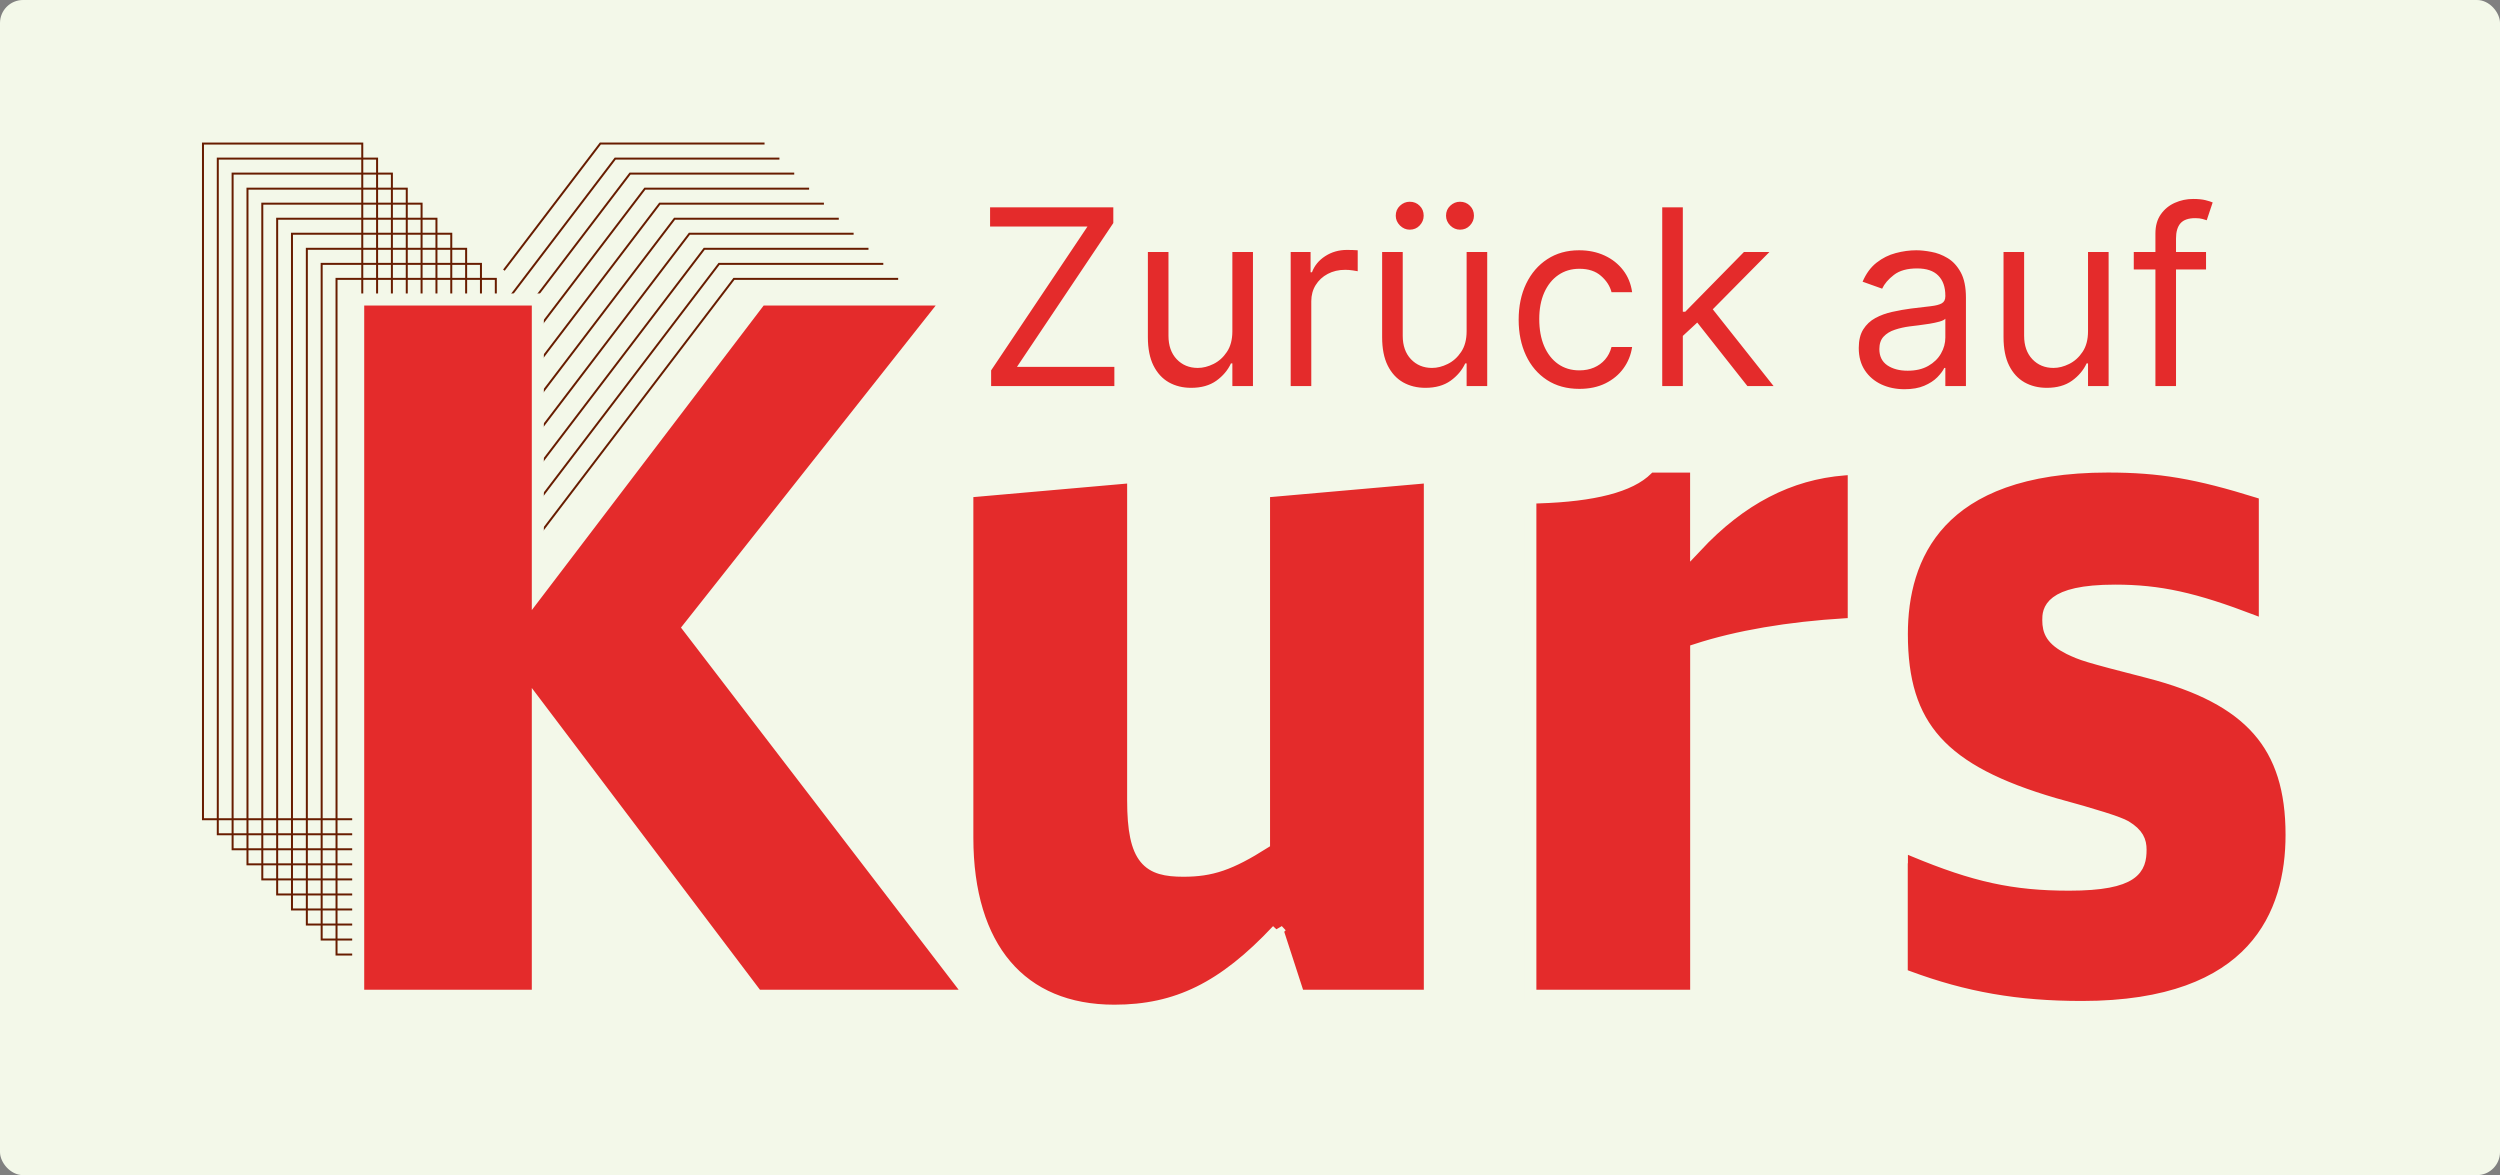 <svg width="651" height="306" viewBox="0 0 651 306" fill="none" xmlns="http://www.w3.org/2000/svg">
<rect x="0" y="0" width="651" height="306" fill="#808080" stroke="none"/>
<rect width="651" height="306" rx="6" fill="#F3F8E9"/>
<path d="M0.324 6.446V299.588H650.528V6.446H144.384L126.922 29.23L106.98 6.446H0.324Z" fill="#F3F8E9"/>
<path d="M258.089 100.535V96.444L283.18 58.99H257.816V53.99H289.907V58.081L264.816 95.535H290.18V100.535H258.089ZM320.907 86.262V65.626H326.271V100.535H320.907V94.626H320.544C319.725 96.399 318.453 97.906 316.725 99.149C314.998 100.376 312.816 100.99 310.18 100.99C307.998 100.99 306.059 100.512 304.362 99.558C302.665 98.588 301.331 97.133 300.362 95.194C299.392 93.24 298.907 90.778 298.907 87.808V65.626H304.271V87.444C304.271 89.99 304.983 92.02 306.407 93.535C307.847 95.05 309.68 95.808 311.907 95.808C313.24 95.808 314.597 95.467 315.975 94.785C317.369 94.103 318.536 93.058 319.475 91.649C320.43 90.24 320.907 88.444 320.907 86.262ZM336.095 100.535V65.626H341.276V70.899H341.64C342.276 69.171 343.428 67.77 345.095 66.694C346.761 65.618 348.64 65.081 350.731 65.081C351.125 65.081 351.617 65.088 352.208 65.103C352.799 65.118 353.246 65.141 353.549 65.171V70.626C353.367 70.581 352.951 70.512 352.299 70.421C351.663 70.315 350.989 70.262 350.276 70.262C348.579 70.262 347.064 70.618 345.731 71.331C344.413 72.028 343.367 72.997 342.595 74.24C341.837 75.467 341.458 76.868 341.458 78.444V100.535H336.095ZM381.907 86.262V65.626H387.271V100.535H381.907V94.626H381.544C380.725 96.399 379.453 97.906 377.725 99.149C375.998 100.376 373.816 100.99 371.18 100.99C368.998 100.99 367.059 100.512 365.362 99.558C363.665 98.588 362.331 97.133 361.362 95.194C360.392 93.24 359.907 90.778 359.907 87.808V65.626H365.271V87.444C365.271 89.99 365.983 92.02 367.407 93.535C368.847 95.05 370.68 95.808 372.907 95.808C374.24 95.808 375.597 95.467 376.975 94.785C378.369 94.103 379.536 93.058 380.475 91.649C381.43 90.24 381.907 88.444 381.907 86.262ZM367.089 59.808C366.134 59.808 365.286 59.444 364.544 58.717C363.816 57.974 363.453 57.126 363.453 56.171C363.453 55.126 363.816 54.262 364.544 53.581C365.286 52.883 366.134 52.535 367.089 52.535C368.134 52.535 368.998 52.883 369.68 53.581C370.377 54.262 370.725 55.126 370.725 56.171C370.725 57.126 370.377 57.974 369.68 58.717C368.998 59.444 368.134 59.808 367.089 59.808ZM380.18 59.808C379.225 59.808 378.377 59.444 377.634 58.717C376.907 57.974 376.544 57.126 376.544 56.171C376.544 55.126 376.907 54.262 377.634 53.581C378.377 52.883 379.225 52.535 380.18 52.535C381.225 52.535 382.089 52.883 382.771 53.581C383.468 54.262 383.816 55.126 383.816 56.171C383.816 57.126 383.468 57.974 382.771 58.717C382.089 59.444 381.225 59.808 380.18 59.808ZM411.276 101.262C408.004 101.262 405.186 100.49 402.822 98.944C400.458 97.399 398.64 95.27 397.367 92.558C396.095 89.846 395.458 86.747 395.458 83.262C395.458 79.717 396.11 76.588 397.413 73.876C398.731 71.149 400.564 69.02 402.913 67.49C405.276 65.944 408.034 65.171 411.186 65.171C413.64 65.171 415.852 65.626 417.822 66.535C419.792 67.444 421.405 68.717 422.663 70.353C423.92 71.99 424.701 73.899 425.004 76.081H419.64C419.231 74.49 418.322 73.081 416.913 71.853C415.519 70.611 413.64 69.99 411.276 69.99C409.186 69.99 407.352 70.535 405.776 71.626C404.216 72.702 402.996 74.224 402.117 76.194C401.254 78.149 400.822 80.444 400.822 83.081C400.822 85.778 401.246 88.126 402.095 90.126C402.958 92.126 404.17 93.679 405.731 94.785C407.307 95.891 409.155 96.444 411.276 96.444C412.67 96.444 413.936 96.202 415.072 95.717C416.208 95.232 417.17 94.535 417.958 93.626C418.746 92.717 419.307 91.626 419.64 90.353H425.004C424.701 92.414 423.951 94.27 422.754 95.921C421.572 97.558 420.004 98.861 418.049 99.831C416.11 100.785 413.852 101.262 411.276 101.262ZM437.845 87.808L437.754 81.171H438.845L454.117 65.626H460.754L444.481 82.081H444.026L437.845 87.808ZM432.845 100.535V53.99H438.208V100.535H432.845ZM455.026 100.535L441.39 83.262L445.208 79.535L461.845 100.535H455.026ZM495.93 101.353C493.718 101.353 491.71 100.937 489.907 100.103C488.104 99.255 486.672 98.035 485.612 96.444C484.551 94.838 484.021 92.899 484.021 90.626C484.021 88.626 484.415 87.005 485.203 85.762C485.99 84.505 487.044 83.52 488.362 82.808C489.68 82.096 491.134 81.565 492.725 81.217C494.331 80.853 495.945 80.565 497.566 80.353C499.687 80.081 501.407 79.876 502.725 79.74C504.059 79.588 505.028 79.338 505.634 78.99C506.256 78.641 506.566 78.035 506.566 77.171V76.99C506.566 74.747 505.953 73.005 504.725 71.762C503.513 70.52 501.672 69.899 499.203 69.899C496.642 69.899 494.634 70.459 493.18 71.581C491.725 72.702 490.703 73.899 490.112 75.171L485.021 73.353C485.93 71.232 487.142 69.581 488.657 68.399C490.187 67.202 491.854 66.368 493.657 65.899C495.475 65.414 497.263 65.171 499.021 65.171C500.142 65.171 501.43 65.308 502.884 65.581C504.354 65.838 505.771 66.376 507.134 67.194C508.513 68.012 509.657 69.247 510.566 70.899C511.475 72.55 511.93 74.762 511.93 77.535V100.535H506.566V95.808H506.294C505.93 96.565 505.324 97.376 504.475 98.24C503.627 99.103 502.498 99.838 501.089 100.444C499.68 101.05 497.96 101.353 495.93 101.353ZM496.748 96.535C498.869 96.535 500.657 96.118 502.112 95.285C503.581 94.452 504.687 93.376 505.43 92.058C506.187 90.74 506.566 89.353 506.566 87.899V82.99C506.339 83.262 505.839 83.512 505.066 83.74C504.309 83.952 503.43 84.141 502.43 84.308C501.445 84.459 500.483 84.596 499.544 84.717C498.619 84.823 497.869 84.914 497.294 84.99C495.9 85.171 494.597 85.467 493.384 85.876C492.187 86.27 491.218 86.868 490.475 87.671C489.748 88.459 489.384 89.535 489.384 90.899C489.384 92.762 490.074 94.171 491.453 95.126C492.847 96.065 494.612 96.535 496.748 96.535ZM543.72 86.262V65.626H549.083V100.535H543.72V94.626H543.356C542.538 96.399 541.265 97.906 539.538 99.149C537.811 100.376 535.629 100.99 532.992 100.99C530.811 100.99 528.871 100.512 527.174 99.558C525.477 98.588 524.144 97.133 523.174 95.194C522.204 93.24 521.72 90.778 521.72 87.808V65.626H527.083V87.444C527.083 89.99 527.795 92.02 529.22 93.535C530.659 95.05 532.492 95.808 534.72 95.808C536.053 95.808 537.409 95.467 538.788 94.785C540.182 94.103 541.348 93.058 542.288 91.649C543.242 90.24 543.72 88.444 543.72 86.262ZM574.453 65.626V70.171H555.634V65.626H574.453ZM561.271 100.535V60.808C561.271 58.808 561.74 57.141 562.68 55.808C563.619 54.474 564.839 53.474 566.339 52.808C567.839 52.141 569.422 51.808 571.089 51.808C572.407 51.808 573.483 51.914 574.316 52.126C575.15 52.338 575.771 52.535 576.18 52.717L574.634 57.353C574.362 57.262 573.983 57.149 573.498 57.012C573.028 56.876 572.407 56.808 571.634 56.808C569.862 56.808 568.581 57.255 567.794 58.149C567.021 59.043 566.634 60.353 566.634 62.081V100.535H561.271Z" fill="#E42B2B"/>
<path d="M216.102 242.679H78.656V79.544H120.541V132.84H131.172L176.364 75.416" fill="#F3F8E9"/>
<path d="M93.043 198.961H82.311V232.028H93.043V198.961Z" fill="#F3F8E9"/>
<path d="M129.663 64.017H124.297V129.035H129.663V64.017Z" fill="#F3F8E9"/>
<path d="M210.3 71.421H170.996V79.779H210.3V71.421Z" fill="#F3F8E9"/>
<path d="M233.882 72.625H191.113C170.678 99.479 150.228 126.318 129.793 153.171L129.112 154.067V72.625H87.633V248.569H129.112V168.993" stroke="#671C00" stroke-width="0.52"/>
<path d="M230.011 68.703H187.241C166.807 95.556 146.357 122.395 125.922 149.249L125.241 150.145V68.703H83.762V244.647H125.241V165.07" stroke="#671C00" stroke-width="0.52"/>
<path d="M226.152 64.795H183.382C162.947 91.649 142.498 118.488 122.063 145.341L121.381 146.238V64.795H79.902V240.74H121.381V161.163" stroke="#671C00" stroke-width="0.52"/>
<path d="M222.281 60.873H179.511C159.076 87.727 138.627 114.566 118.192 141.419L117.51 142.315V60.873H76.031V236.817H117.51V157.241" stroke="#671C00" stroke-width="0.52"/>
<path d="M218.421 56.965H175.652C155.217 83.819 134.767 110.658 114.332 137.512L113.651 138.408V56.965H72.172V232.91H113.651V153.333" stroke="#671C00" stroke-width="0.52"/>
<path d="M199.089 37.383H156.32C147.951 48.372 139.583 59.36 131.215 70.348" stroke="#671C00" stroke-width="0.52"/>
<path d="M214.55 53.043H171.781C151.346 79.897 130.896 106.736 110.461 133.589L109.78 134.485V53.043H68.301V228.987H109.78V149.411" stroke="#671C00" stroke-width="0.52"/>
<path d="M210.693 49.136H167.923C147.488 75.989 127.039 102.828 106.604 129.682L105.922 130.578V49.136H64.443V225.08H105.922V145.503" stroke="#671C00" stroke-width="0.52"/>
<path d="M206.82 45.213H164.05C143.615 72.067 123.166 98.906 102.731 125.759L102.049 126.656V45.213H60.57V221.157H102.049V141.581" stroke="#671C00" stroke-width="0.52"/>
<path d="M94.334 117.695V37.383H52.855V213.328H94.712" stroke="#671C00" stroke-width="0.52"/>
<path d="M202.962 41.306H160.193C139.758 68.159 119.308 94.998 98.874 121.852L98.192 122.748V41.306H56.713V217.25H98.192V137.673" stroke="#671C00" stroke-width="0.52"/>
<path d="M495.215 223.699V253.74L496.709 254.299C511.647 259.852 525.236 262.217 542.132 262.217C587.252 262.217 596.722 237.831 596.722 217.382C596.722 194.128 585.932 181.876 559.493 175.045C542.742 170.741 542.22 170.491 538.826 168.89C534.257 166.584 533.373 164.424 533.373 161.471C533.373 159.18 533.373 153.803 550.776 153.803C562.277 153.803 571.342 155.786 586.686 161.677L589.761 162.852V128.654L588.165 128.154C572.038 123.115 562.48 121.485 548.862 121.485C504.54 121.485 495.244 145.209 495.244 165.1C495.244 189.206 505.657 200.782 535.04 209.361C545.589 212.231 551.738 214.18 553.488 215.208C556.737 217.177 557.404 219.042 557.404 221.246C557.404 226.049 555.983 230.368 538.797 230.368C524.395 230.368 514.199 228.135 498.391 221.554L495.258 220.247V223.684L495.215 223.699ZM398.508 131.812V259.293H441.684V169.213C452.358 165.732 465.759 163.44 480.581 162.558L482.713 162.426V122.043L480.262 122.234C465.919 123.35 453.257 129.932 441.669 142.301V121.499H429.574L428.907 122.175C424.541 126.597 415.042 129.065 400.684 129.52L398.479 129.594V131.827L398.508 131.812ZM332.635 242.223C334.317 247.38 335.985 252.551 337.667 257.707L338.175 259.293H372.33V124.202L369.864 124.423L331.228 127.831L329.154 128.007V219.512C320.293 225.109 315.434 226.74 308.154 226.74C299.104 226.74 295.072 224.096 295.072 208.377V124.202L292.606 124.423L253.97 127.831L251.896 128.007V218.102C251.896 246.748 265.848 263.186 290.17 263.186C306.413 263.186 318.567 257.251 332.649 242.238M93.275 80.293V259.293H140.048V183.815C158.844 208.671 177.64 233.527 196.436 258.397L197.118 259.293H252.795L249.953 255.577C226.4 224.86 202.861 194.142 179.308 163.44C200.845 136.204 222.397 108.969 243.934 81.733L246.892 77.987H198.089L197.408 78.883C178.293 104.003 159.178 129.109 140.048 154.229V77.987H93.275V80.293Z" fill="#E42B2B"/>
<path d="M495.215 223.699V253.74L496.709 254.299C511.647 259.852 525.236 262.217 542.132 262.217C587.252 262.217 596.722 237.831 596.722 217.382C596.722 194.128 585.932 181.876 559.493 175.045C542.742 170.741 542.22 170.491 538.826 168.89C534.257 166.584 533.373 164.424 533.373 161.471C533.373 159.18 533.373 153.803 550.776 153.803C562.277 153.803 571.342 155.786 586.686 161.677L589.761 162.852V128.654L588.165 128.154C572.038 123.115 562.48 121.485 548.862 121.485C504.54 121.485 495.244 145.209 495.244 165.1C495.244 189.206 505.657 200.782 535.04 209.361C545.589 212.231 551.738 214.18 553.488 215.208C556.737 217.177 557.404 219.042 557.404 221.246C557.404 226.049 555.983 230.368 538.797 230.368C524.395 230.368 514.199 228.135 498.391 221.554L495.258 220.247V223.684L495.215 223.699ZM398.508 131.812V259.293H441.684V169.213C452.358 165.732 465.759 163.44 480.581 162.558L482.713 162.426V122.043L480.262 122.234C465.919 123.35 453.257 129.932 441.669 142.301V121.499H429.574L428.907 122.175C424.541 126.597 415.042 129.065 400.684 129.52L398.479 129.594V131.827L398.508 131.812ZM332.635 242.223C334.317 247.38 335.985 252.551 337.667 257.707L338.175 259.293H372.33V124.202L369.864 124.423L331.228 127.831L329.154 128.007V219.512C320.293 225.109 315.434 226.74 308.154 226.74C299.104 226.74 295.072 224.096 295.072 208.377V124.202L292.606 124.423L253.97 127.831L251.896 128.007V218.102C251.896 246.748 265.848 263.186 290.17 263.186C306.413 263.186 318.567 257.251 332.649 242.238L332.635 242.223ZM93.275 80.293V259.293H140.048V183.815C158.844 208.671 177.64 233.527 196.436 258.397L197.118 259.293H252.795L249.953 255.577C226.4 224.86 202.861 194.142 179.308 163.44C200.845 136.204 222.397 108.969 243.934 81.733L246.892 77.987H198.089L197.408 78.883C178.293 104.003 159.178 129.109 140.048 154.229V77.987H93.275V80.293Z" stroke="#F3F8E9" stroke-width="3.13"/>
</svg>
